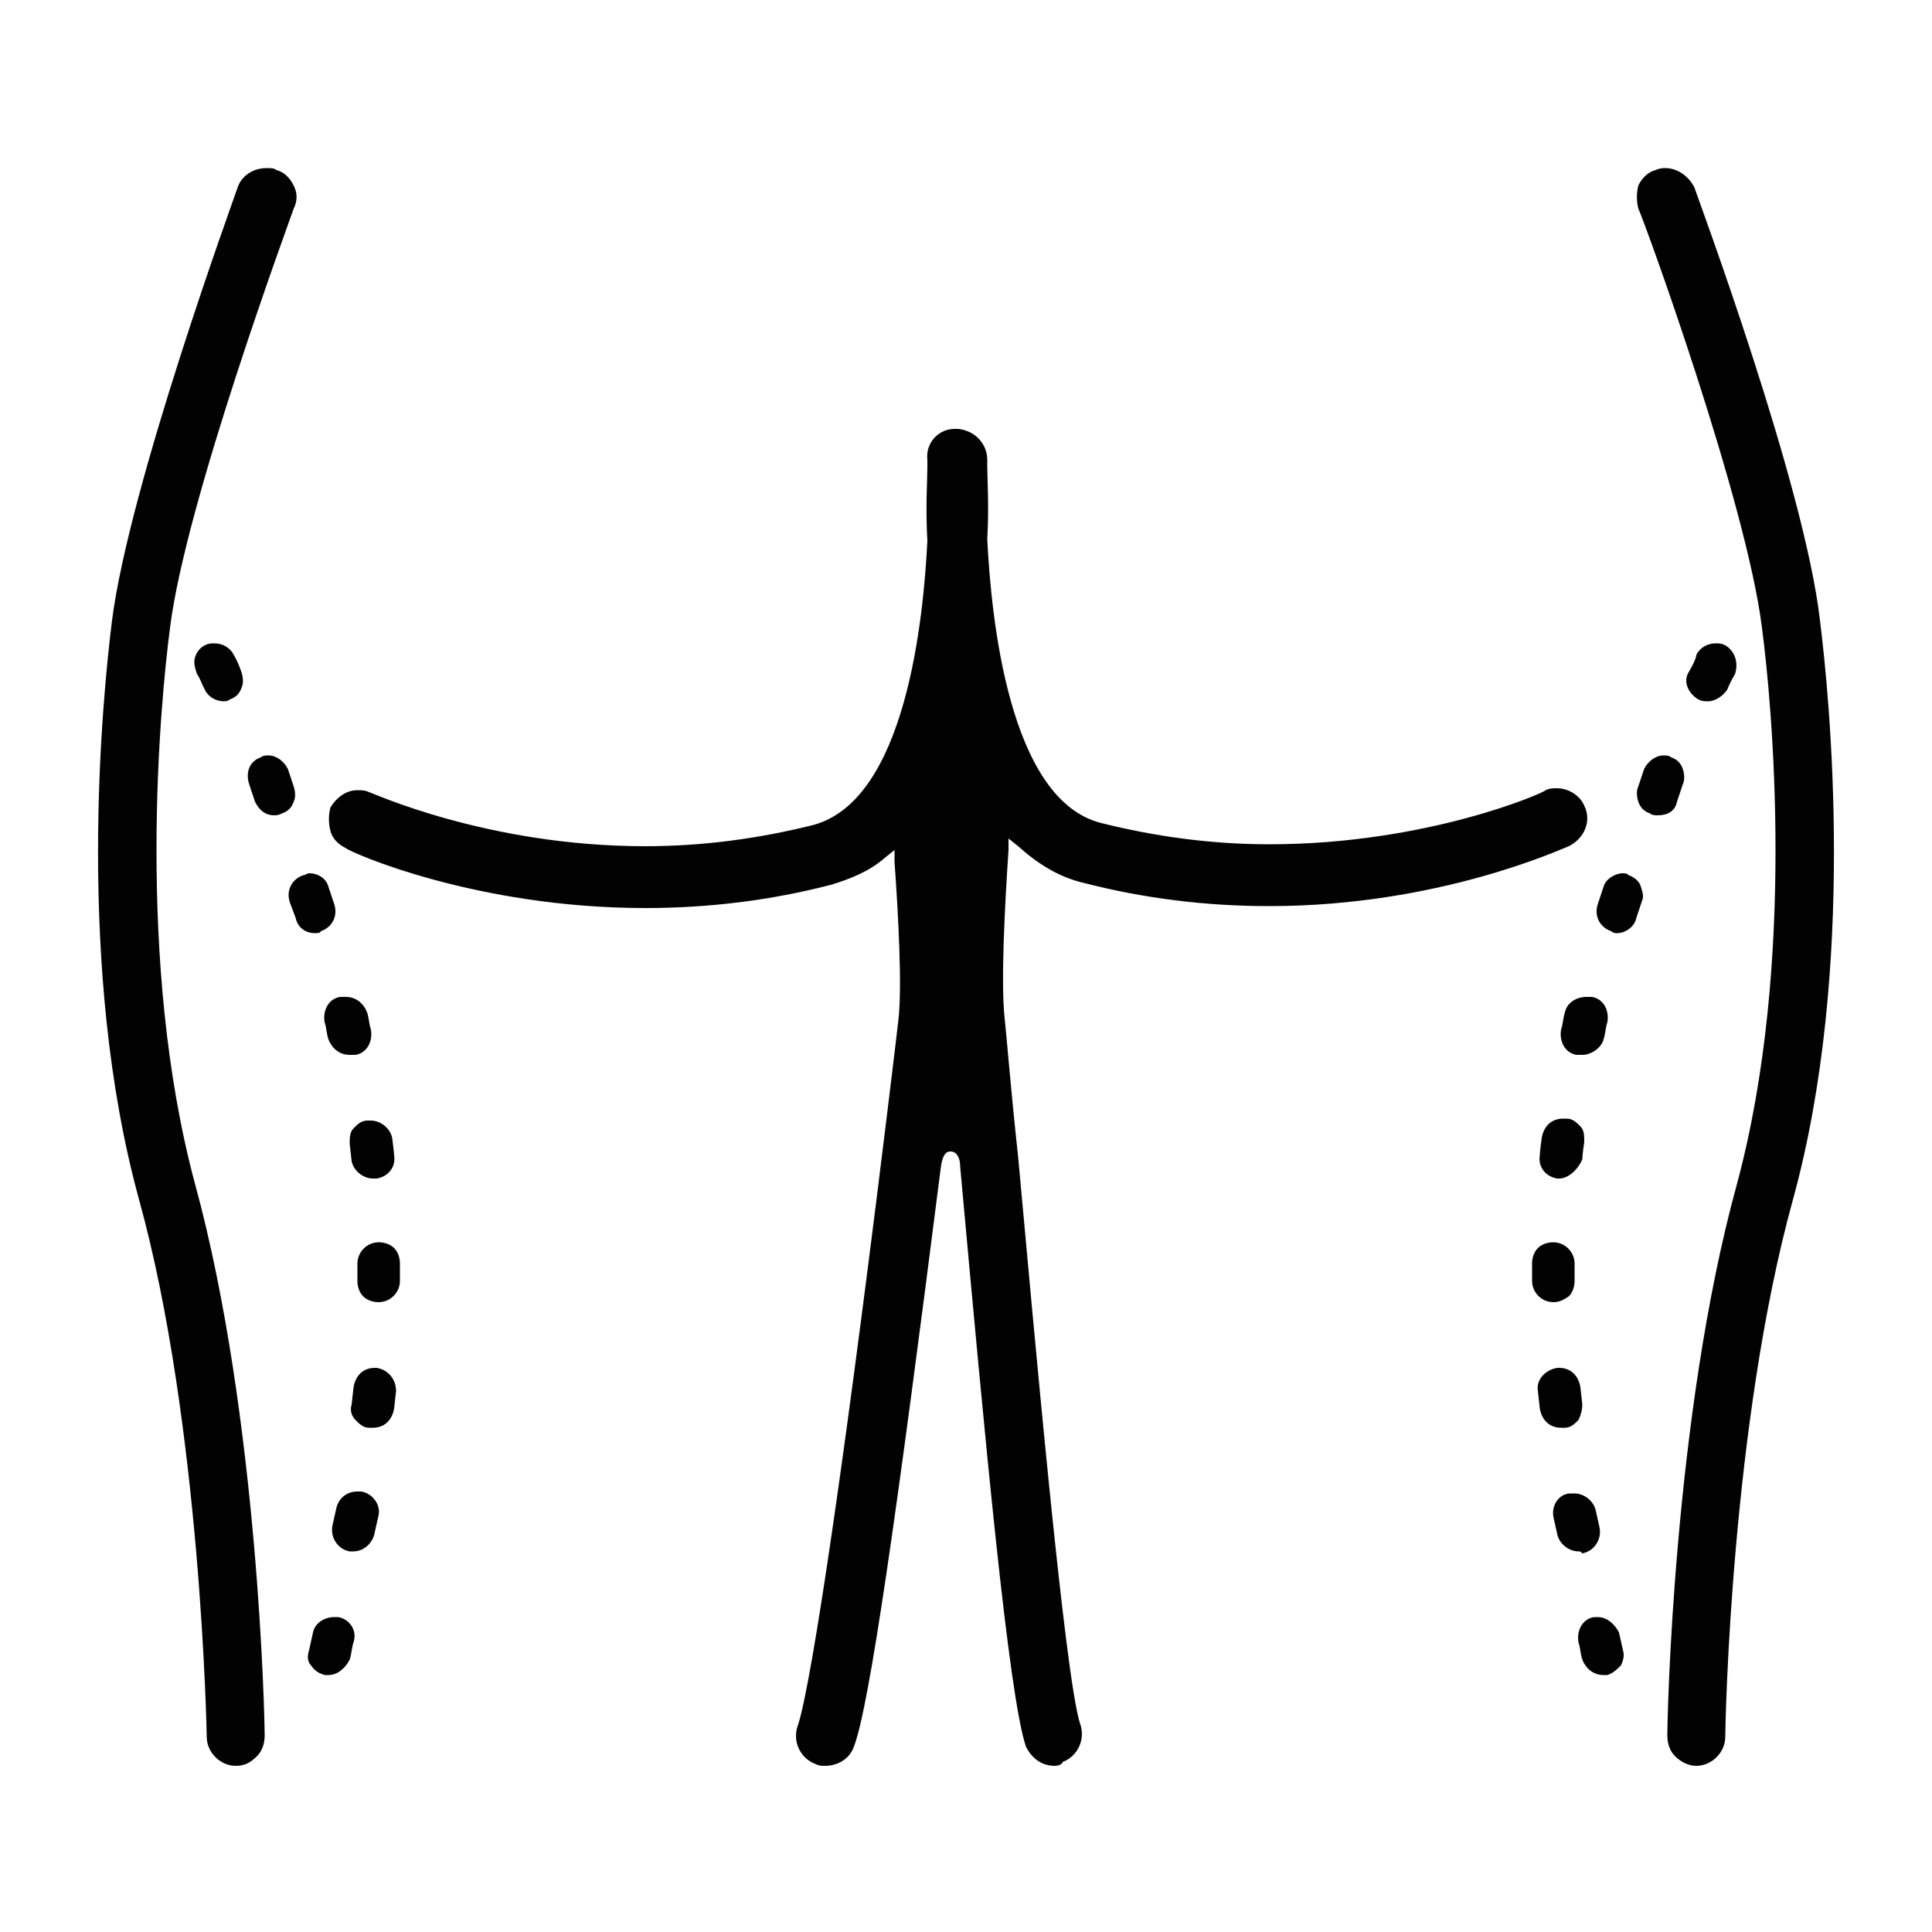 <svg xmlns="http://www.w3.org/2000/svg" viewBox="0 0 100 100"><style>.st2{fill:#020202}</style><g id="_x34_1_238"><path class="st2" d="M83 86.7c-.5 0-.9-.3-1.1-.8-.1-.3-.1-.6-.2-.9-.1-.6.2-1.2.8-1.3h.2c.5 0 .9.4 1.1.8l.2.9c.1.3 0 .6-.1.8-.2.2-.4.4-.7.5H83zm-1.3-6.4c-.5 0-1-.4-1.1-.9l-.2-.9c-.1-.6.3-1.2.9-1.2h.2c.5 0 1 .4 1.1.9l.2.9c.1.6-.3 1.2-.9 1.3-.1-.1-.1-.1-.2-.1zm-.9-6.4c-.6 0-1-.4-1.1-1l-.1-.9c-.1-.6.4-1.1 1-1.2h.1c.6 0 1 .4 1.1 1l.1.9c0 .3-.1.6-.2.8-.2.2-.4.4-.7.4h-.2zm-.4-6.5c-.6 0-1.1-.5-1.1-1.1v-.9c0-.3.1-.6.3-.8.2-.2.5-.3.8-.3.6 0 1.1.5 1.1 1.1v.9c0 .3-.1.6-.3.8-.3.2-.5.3-.8.3zm.3-6.4h-.1c-.6-.1-1-.6-.9-1.2 0-.2.1-.9.1-.9.1-.6.5-1 1.1-1h.2c.3 0 .5.2.7.4.2.2.2.5.2.8 0 0-.1.7-.1.9-.2.5-.7 1-1.2 1zm1.2-6.4h-.3c-.6-.1-.9-.7-.8-1.3.1-.3.1-.6.2-.9.1-.5.6-.8 1.1-.8h.3c.6.1.9.7.8 1.3-.1.3-.1.6-.2.9-.1.4-.6.8-1.1.8zm1.8-6.3c-.1 0-.2 0-.3-.1-.6-.2-.9-.8-.7-1.4l.3-.9c.1-.4.6-.7 1-.7.1 0 .2 0 .3.1.3.1.5.3.6.5.1.3.2.6.1.8l-.3.9c-.1.5-.6.8-1 .8zm2.1-6.1c-.1 0-.3 0-.4-.1-.3-.1-.5-.3-.6-.6-.1-.3-.1-.6 0-.8l.3-.9c.2-.4.6-.7 1-.7.1 0 .3 0 .4.1.3.1.5.3.6.6.1.3.1.6 0 .8l-.3.9c-.1.5-.5.7-1 .7zm2.6-5.9c-.2 0-.3 0-.5-.1-.5-.3-.8-.9-.5-1.4.3-.5.4-.8.4-.9.2-.4.6-.6 1-.6.2 0 .3 0 .5.1.5.3.7.9.5 1.5 0 0-.2.3-.4.8-.2.3-.6.6-1 .6zM54.6 91.4c-.7 0-1.2-.4-1.5-1-.9-2.7-2.1-15.7-3.4-30 0-.5-.2-.8-.5-.8-.2 0-.4.1-.5.8-2.3 18.1-3.7 27.9-4.5 30-.2.6-.8 1-1.5 1-.2 0-.3 0-.5-.1-.8-.3-1.2-1.2-.9-2 .7-2.1 2.5-14.1 5-34.8l.2-1.7c.2-1.7 0-5.4-.2-8.2V44l-.5.4c-.8.7-1.8 1.1-2.8 1.4-3.1.8-6.3 1.2-9.6 1.2-8.8 0-15.3-2.9-15.5-3.1-.4-.2-.7-.5-.8-.9-.1-.4-.1-.8 0-1.2.3-.5.8-.9 1.4-.9.2 0 .4 0 .6.1.1 0 6.1 2.8 14.3 2.8 3 0 5.9-.4 8.7-1.1C46.9 41.4 47.8 32 48 28c-.1-1.8 0-3.1 0-3.8v-.4c-.1-.9.6-1.6 1.4-1.6h.2c.9.1 1.5.8 1.5 1.6v.3c0 .7.1 2.1 0 3.8.2 4 1.1 13.5 5.9 14.7 2.8.7 5.7 1.1 8.7 1.1 8.2 0 14.3-2.7 14.3-2.8.2-.1.4-.1.6-.1.6 0 1.2.4 1.4.9.4.8 0 1.7-.8 2.1-.3.1-6.7 3.1-15.5 3.1-3.3 0-6.5-.4-9.6-1.2-1.3-.3-2.4-1-3.4-1.9l-.5-.4v.6c-.2 3-.4 6.9-.2 8.7.1.9.3 3.5.7 7.2.8 8.7 2.4 26.8 3.2 29.3.3.8-.1 1.7-.9 2 0 .1-.2.2-.4.2z"/><path class="st2" d="M87.8 91.4c-.4 0-.8-.2-1.1-.5-.3-.3-.4-.7-.4-1.1 0-.7.3-16.5 3.6-28.5 3.1-11.5 1.8-25 1.3-28.8-.8-6.5-6.1-21.1-6.4-21.7-.1-.4-.1-.8 0-1.2.2-.4.5-.7.9-.8.2-.1.4-.1.5-.1.6 0 1.2.4 1.5 1 .2.6 5.7 15.4 6.5 22.4.5 4 1.9 18-1.4 30-3.2 11.6-3.5 27.1-3.5 27.8 0 .8-.7 1.5-1.5 1.5zM12.2 91.4c-.8 0-1.5-.7-1.5-1.5 0-.2-.3-16.2-3.5-27.8-3.3-12-1.9-26-1.4-30 .9-7 6.3-21.8 6.5-22.4.2-.6.8-1 1.5-1 .2 0 .4 0 .5.1.4.1.7.4.9.8.2.4.2.8 0 1.2-.2.6-5.6 15.2-6.4 21.7-.5 3.8-1.8 17.3 1.3 28.8 3.3 12.1 3.6 27.9 3.6 28.5 0 .4-.1.8-.4 1.1-.3.3-.6.5-1.1.5z"/><path class="st2" d="M17 86.7h-.2c-.3-.1-.5-.2-.7-.5-.2-.2-.2-.5-.1-.8l.2-.9c.1-.5.6-.8 1.1-.8h.2c.6.1 1 .7.8 1.3-.1.3-.1.6-.2.9-.2.4-.6.8-1.1.8zm1.3-6.4h-.2c-.6-.1-1-.7-.9-1.3l.2-.9c.1-.5.5-.9 1.1-.9h.2c.6.1 1 .7.9 1.2l-.2.9c-.1.6-.6 1-1.1 1zm.8-6.4c-.3 0-.5-.2-.7-.4-.2-.2-.3-.5-.2-.8l.1-.9c.1-.6.5-1 1.1-1h.1c.6.1 1 .6 1 1.2l-.1.9c-.1.6-.5 1-1.1 1h-.2zm.5-6.5c-.3 0-.6-.1-.8-.3-.2-.2-.3-.5-.3-.8v-.9c0-.6.5-1.1 1.1-1.1.3 0 .6.1.8.3.2.2.3.5.3.8v.9c0 .6-.5 1.1-1.1 1.1zm-.3-6.4c-.5 0-1-.4-1.1-.9l-.1-.9c0-.3 0-.6.2-.8.2-.2.4-.4.7-.4h.2c.5 0 1 .4 1.1.9 0 0 .1.8.1.9.1.6-.3 1.1-.9 1.2h-.2zm-1.2-6.4c-.5 0-.9-.3-1.1-.8-.1-.3-.1-.6-.2-.9-.1-.6.2-1.2.8-1.3h.3c.5 0 .9.3 1.1.8.1.3.1.6.2.9.1.6-.2 1.2-.8 1.3h-.3zm-1.8-6.3c-.5 0-.9-.3-1-.8l-.3-.8c-.2-.6.1-1.2.7-1.4.1 0 .2-.1.3-.1.5 0 .9.3 1 .7l.3.9c.2.6-.1 1.2-.7 1.4 0 .1-.2.1-.3.1zm-2.1-6.1c-.5 0-.8-.3-1-.7l-.3-.9c-.2-.6 0-1.2.6-1.4.1-.1.3-.1.4-.1.4 0 .8.3 1 .7l.3.9c.1.3.1.6 0 .8-.1.3-.3.5-.6.6-.2.1-.3.1-.4.1zm-2.6-5.9c-.4 0-.8-.2-1-.6-.2-.4-.3-.7-.4-.8-.1-.3-.2-.6-.1-.9.1-.3.3-.5.5-.6.2-.1.3-.1.5-.1.4 0 .8.2 1 .6 0 0 .2.3.4.9.1.3.1.6 0 .8-.1.3-.3.5-.6.6 0 0-.1.1-.3.1z"/></g></svg>